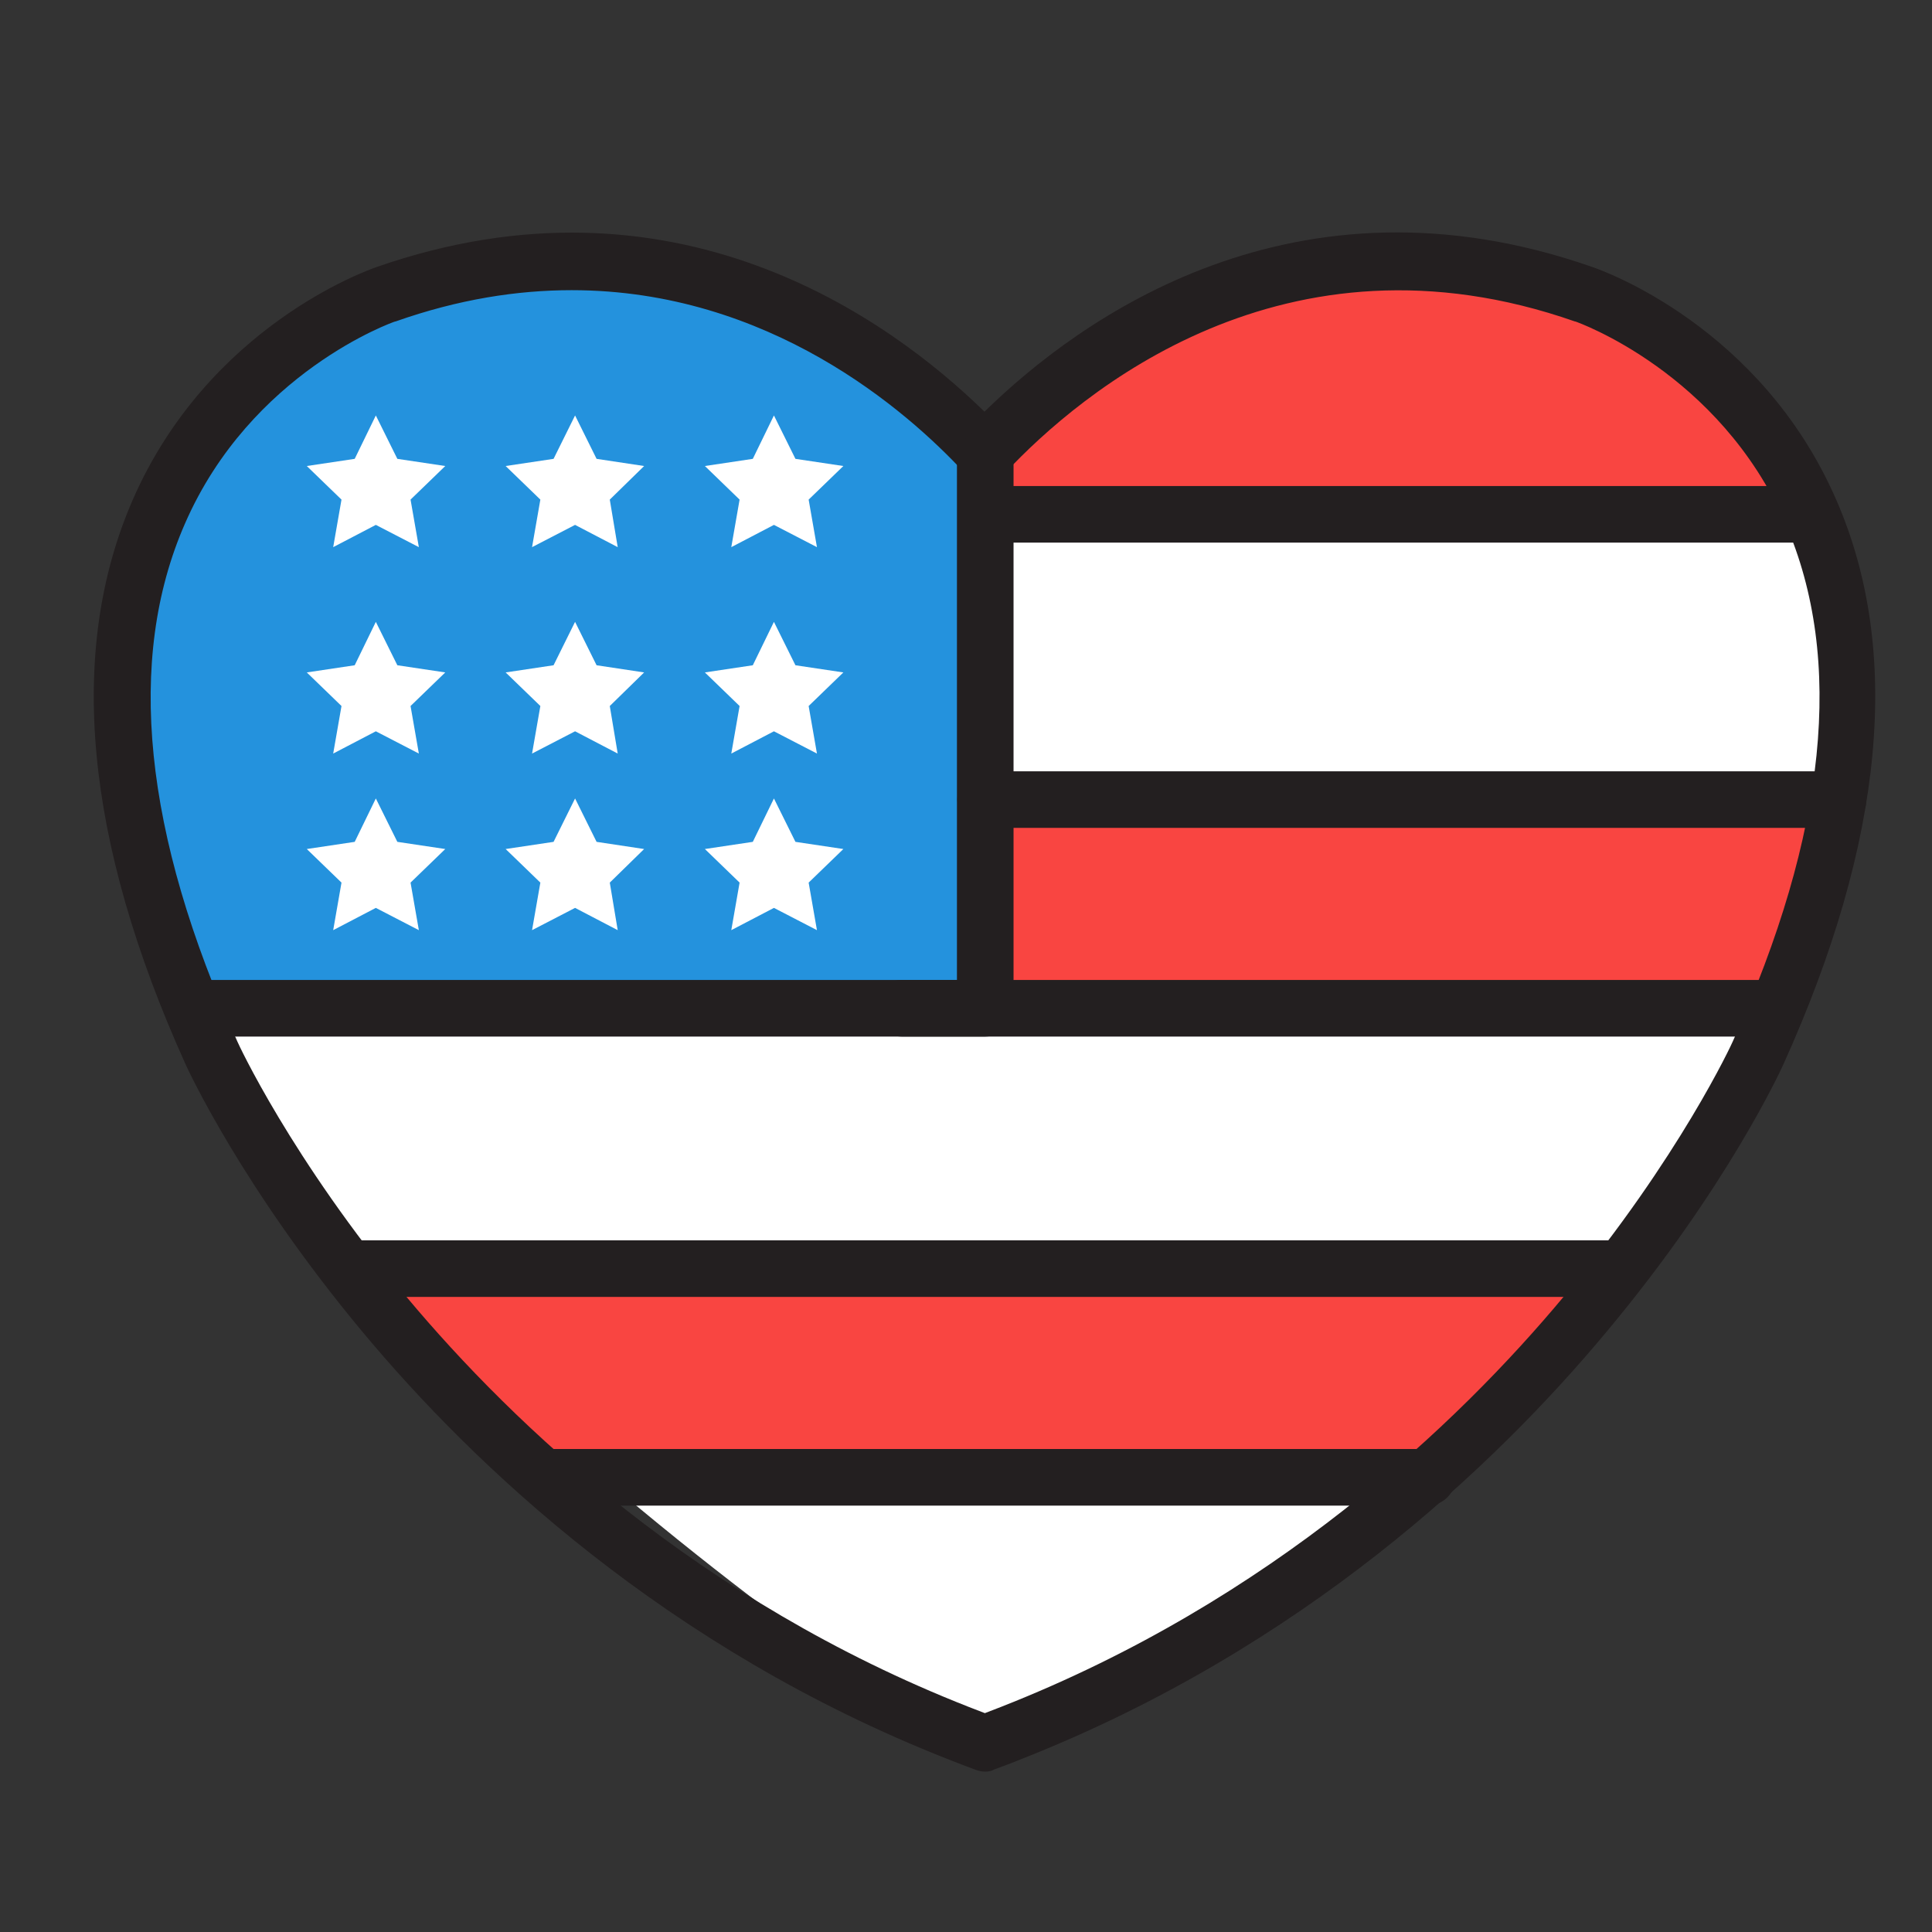 <?xml version="1.0" encoding="utf-8"?>
<!-- Generator: Adobe Illustrator 24.0.1, SVG Export Plug-In . SVG Version: 6.00 Build 0)  -->
<svg version="1.0" id="Layer_1" xmlns="http://www.w3.org/2000/svg" xmlns:xlink="http://www.w3.org/1999/xlink" x="0px" y="0px"
	 viewBox="0 0 512 512" style="enable-background:new 0 0 512 512;" xml:space="preserve">
<rect x="0" y="0" width="512" height="512" fill="#333333" stroke="none"/>
<g>
	<path style="fill:#FFFFFF;" d="M110.3,73.3c0,0,83.4-27.2,145.5,44.2l3.4,3.4c0,0,45.1-54.4,128.5-50.2
		C471,75,506.7,166,481.2,236.6s-77.4,169.3-213.5,223.7l-10.2,4.3c0,0-214.4-135.3-222.9-251.8S110.3,73.3,110.3,73.3z"/>
	<path style="fill:#F94541;" d="M94.1,335.3h336c0,0-34,40.8-53.6,53.6H141.7L94.1,335.3z"/>
	<path style="fill:#F94541;" d="M261.7,211.1h223.7c0,0-11.1,43.4-20.4,57.9H260L261.7,211.1z"/>
	<path style="fill:#F94541;" d="M261.4,138.8l213.9-0.9c0,0-37.4-78.3-115.7-65.5S264.8,110.7,261.4,138.8z"/>
	<path style="fill:#2492DD;" d="M260.9,112.4v154.8H53.3c0,0-74-119.1,52.7-189.7C106,77.5,180.9,42.6,260.9,112.4z"/>
	<g>
		<path style="fill:#231F20;" d="M261.1,469.5c-0.9,0-1.8-0.2-2.6-0.5c-2.4-0.9-4.8-1.8-7.3-2.8c-74.7-29.4-125.6-77.8-155.1-113.2
			c-32-38.4-46.3-69.6-46.9-70.9c-26.8-59.3-31.5-109.6-14-149.7c20.1-45.9,62-60.7,64.5-61.6c79.1-27.6,136,13.7,161.2,38.3
			c25.2-24.7,82.2-66,161.2-38.3c2.6,0.9,44.5,15.7,64.5,61.6c17.5,40,12.8,90.4-14,149.7c-0.6,1.3-14.8,32.5-46.9,70.9
			c-29.5,35.4-80.4,83.8-155.1,113.2c-2.4,1-4.9,1.9-7.3,2.8C262.9,469.3,262,469.5,261.1,469.5z M151.5,76.9
			c-14.4,0-30,2.4-46.7,8.3c0,0-0.1,0-0.1,0c-0.4,0.1-38.2,13.4-55.7,53.6C33.3,174.7,38,220.9,62.9,276c0.1,0.3,14.2,31,45,67.9
			c28.4,33.9,77.2,80.3,148.7,108.4c1.5,0.6,2.9,1.1,4.4,1.7c1.5-0.6,2.9-1.1,4.4-1.7c71.7-28.2,120.7-74.7,149.1-108.8
			c30.7-36.9,44.6-67.2,44.7-67.5c24.9-55.1,29.6-101.3,14-137.2c-17.5-40.2-55.4-53.5-55.7-53.6c0,0-0.1,0-0.1,0
			c-77.1-27-131.2,19-150.9,40c-1.4,1.5-3.4,2.4-5.5,2.4s-4.1-0.9-5.5-2.4C240.2,108.7,203.7,76.9,151.5,76.9z"/>
	</g>
	<g>
		<path style="fill:#231F20;" d="M261.1,274.7H51.4c-4.1,0-7.5-3.4-7.5-7.5s3.4-7.5,7.5-7.5h202.2V121.5c0-4.1,3.4-7.5,7.5-7.5
			s7.5,3.4,7.5,7.5v145.7C268.6,271.4,265.2,274.7,261.1,274.7z"/>
	</g>
	<g>
		<path style="fill:#231F20;" d="M487.2,219.4H261.2c-4.1,0-7.5-3.4-7.5-7.5s3.4-7.5,7.5-7.5h225.9c4.1,0,7.5,3.4,7.5,7.5
			S491.3,219.4,487.2,219.4z"/>
	</g>
	<g>
		<path style="fill:#231F20;" d="M470.6,274.7H238.9c-4.1,0-7.5-3.4-7.5-7.5s3.4-7.5,7.5-7.5h231.7c4.1,0,7.5,3.4,7.5,7.5
			S474.8,274.7,470.6,274.7z"/>
	</g>
	<g>
		<path style="fill:#231F20;" d="M426.7,343.7H93.2c-4.1,0-7.5-3.4-7.5-7.5s3.4-7.5,7.5-7.5h333.6c4.1,0,7.5,3.4,7.5,7.5
			S430.9,343.7,426.7,343.7z"/>
	</g>
	<g>
		<path style="fill:#231F20;" d="M378.3,399H146.9c-4.1,0-7.5-3.4-7.5-7.5s3.4-7.5,7.5-7.5h231.4c4.1,0,7.5,3.4,7.5,7.5
			S382.4,399,378.3,399z"/>
	</g>
	<g>
		<path style="fill:#231F20;" d="M480,143.8H262.8c-4.1,0-7.5-3.4-7.5-7.5s3.4-7.5,7.5-7.5H480c4.1,0,7.5,3.4,7.5,7.5
			S484.1,143.8,480,143.8z"/>
	</g>
	<g>
		<polygon style="fill:#FFFFFF;" points="99.6,110.1 105.3,121.6 118,123.5 108.8,132.4 111,145 99.6,139.1 88.3,145 90.5,132.4 
			81.3,123.5 94,121.6 		"/>
		<polygon style="fill:#FFFFFF;" points="152.4,110.1 158.1,121.6 170.7,123.5 161.6,132.4 163.7,145 152.4,139.1 141,145 
			143.2,132.4 134,123.5 146.7,121.6 		"/>
		<polygon style="fill:#FFFFFF;" points="205.1,110.1 210.8,121.6 223.5,123.5 214.3,132.4 216.5,145 205.1,139.1 193.8,145 
			196,132.4 186.8,123.5 199.5,121.6 		"/>
		<g>
			<polygon style="fill:#FFFFFF;" points="99.6,164.8 105.3,176.3 118,178.2 108.8,187.1 111,199.7 99.6,193.8 88.3,199.7 
				90.5,187.1 81.3,178.2 94,176.3 			"/>
			<polygon style="fill:#FFFFFF;" points="152.4,164.8 158.1,176.3 170.7,178.2 161.6,187.1 163.7,199.7 152.4,193.8 141,199.7 
				143.2,187.1 134,178.2 146.7,176.3 			"/>
			<polygon style="fill:#FFFFFF;" points="205.1,164.8 210.8,176.3 223.5,178.2 214.3,187.1 216.5,199.7 205.1,193.8 193.8,199.7 
				196,187.1 186.8,178.2 199.5,176.3 			"/>
		</g>
	</g>
	<g>
		<polygon style="fill:#FFFFFF;" points="99.6,211.6 105.3,223.1 118,225 108.8,233.9 111,246.5 99.6,240.6 88.3,246.5 90.5,233.9 
			81.3,225 94,223.1 		"/>
		<polygon style="fill:#FFFFFF;" points="152.4,211.6 158.1,223.1 170.7,225 161.6,233.9 163.7,246.5 152.4,240.6 141,246.5 
			143.2,233.9 134,225 146.7,223.1 		"/>
		<polygon style="fill:#FFFFFF;" points="205.1,211.6 210.8,223.1 223.5,225 214.3,233.9 216.5,246.5 205.1,240.6 193.8,246.5 
			196,233.9 186.8,225 199.5,223.1 		"/>
	</g>
</g>
</svg>
